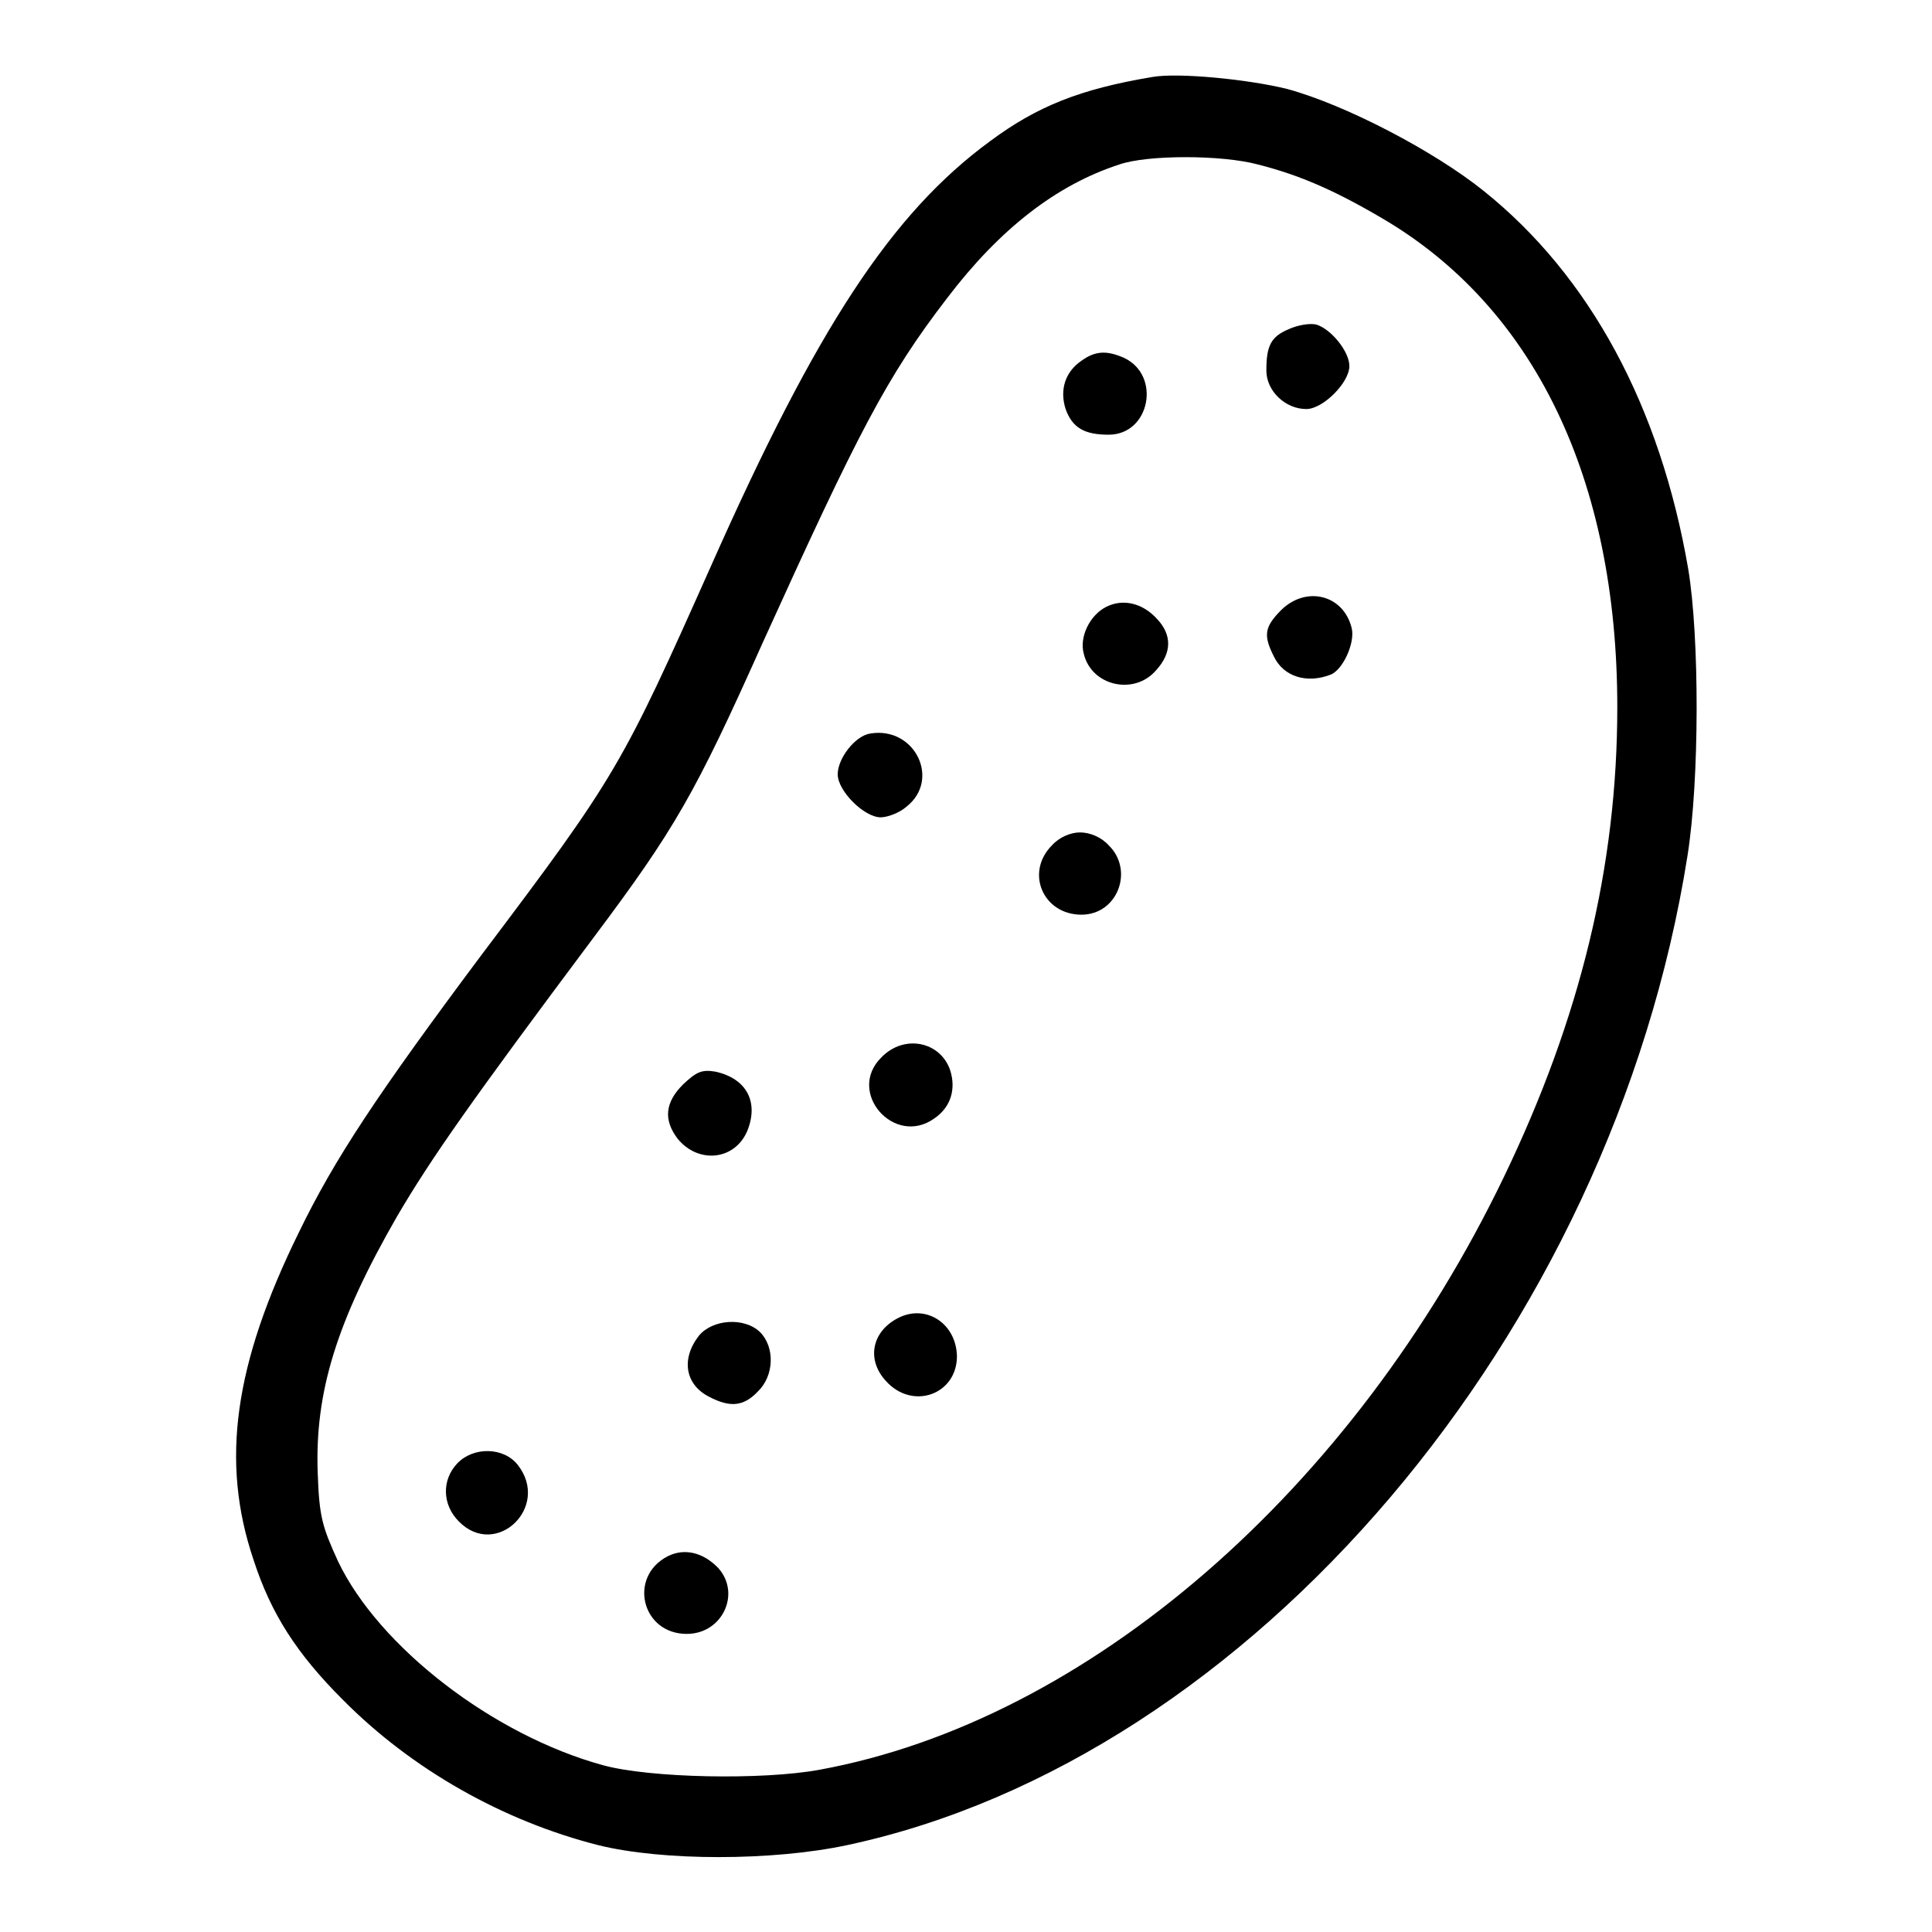 <?xml version="1.0" encoding="utf-8"?>
<!-- Svg Vector Icons : http://www.onlinewebfonts.com/icon -->
<!DOCTYPE svg PUBLIC "-//W3C//DTD SVG 1.1//EN" "http://www.w3.org/Graphics/SVG/1.1/DTD/svg11.dtd">
<svg version="1.1" xmlns="http://www.w3.org/2000/svg" xmlns:xlink="http://www.w3.org/1999/xlink" x="0px" y="0px" viewBox="0 0 256 256" enable-background="new 0 0 256 256" xml:space="preserve">
<g><g><g><path fill="#000000" d="M152.7,10.2c-9.6,1.6-15.3,3.9-21.5,8.5c-13.1,9.6-23,24.8-36.9,56.1c-11.9,26.7-12.6,28-30.4,51.6C50,145,44.3,153.6,39.6,163.3c-8.6,17.5-10.4,30.4-6,43.4c2.3,7.1,5.7,12.4,11.8,18.5c9.2,9.3,21.3,16.1,33.9,19.3c8.5,2.1,23,2.1,32.9,0c53.5-11.4,101.4-67.8,111.4-131.1c1.6-10,1.6-29,0.1-38c-3.7-21.5-13-38.8-27.1-50.1c-6.6-5.3-18.3-11.4-26-13.5C165.4,10.5,156.1,9.6,152.7,10.2z M166.7,21.8c5.5,1.4,10.1,3.4,16.4,7.1c20.2,11.8,31.2,34.6,31.2,64.8c0,21.1-4.9,41.2-15,62.2c-20,41.6-55.2,72.1-90.7,78.6c-7.6,1.4-22.5,1.1-28.7-0.6c-14.6-4-29.7-15.7-35.1-27c-2.1-4.6-2.5-5.9-2.7-11.7c-0.4-10.7,2.5-20.1,10.5-34c4.5-7.7,10-15.5,26-36.9c10.8-14.4,13.5-19.1,22.4-39c12.7-28,16.5-35.4,24.5-45.8c7-9.2,14.5-15,22.8-17.7C152,20.5,161.9,20.5,166.7,21.8z"/><path fill="#000000" d="M170.8,43.6c-2.4,1-3,2.2-3,5.5c0,2.7,2.5,5.1,5.3,5.1c2.2,0,5.7-3.5,5.7-5.7c0-1.9-2.4-4.9-4.4-5.5C173.5,42.8,171.9,43.1,170.8,43.6z"/><path fill="#000000" d="M143.3,47.8c-2.2,1.5-2.9,3.9-2.1,6.4c0.9,2.5,2.5,3.4,5.7,3.4c5.5,0,7-7.9,2-10.2C146.6,46.4,145.1,46.5,143.3,47.8z"/><path fill="#000000" d="M169.8,80.8c-2.3,2.3-2.4,3.4-1,6.2c1.3,2.7,4.4,3.6,7.5,2.4c1.6-0.6,3.3-4.2,2.8-6.2C178,78.8,173.1,77.6,169.8,80.8z"/><path fill="#000000" d="M146.6,80.4c-2.2,1.1-3.6,4-3,6.2c1,4.3,6.7,5.6,9.6,2.2c2.1-2.3,2.1-4.7,0.1-6.8C151.4,79.9,148.8,79.3,146.6,80.4z"/><path fill="#000000" d="M115.3,97.2c-2,0.3-4.3,3.3-4.3,5.4c0,2.2,3.5,5.7,5.7,5.7c0.9,0,2.5-0.6,3.4-1.4C124.7,103.3,121.2,96.2,115.3,97.2z"/><path fill="#000000" d="M139.4,112c-3.6,3.6-1.2,9.2,3.9,9.2c4.8,0,7-5.9,3.6-9.2c-1-1.1-2.5-1.7-3.8-1.7C141.9,110.3,140.4,110.9,139.4,112z"/><path fill="#000000" d="M116.8,140.1c-4.7,4.6,1.7,11.9,7,8.1c2.2-1.5,2.9-3.9,2.1-6.4C124.6,138,119.8,137,116.8,140.1z"/><path fill="#000000" d="M90.5,143.7c-2.4,2.4-2.6,4.7-0.7,7.2c2.7,3.3,7.5,2.9,9.2-1c1.6-3.9-0.1-7-4.2-7.9C93,141.7,92.3,142,90.5,143.7z"/><path fill="#000000" d="M118.9,174.7c-3.4,1.8-4.1,5.5-1.5,8.3c3.5,3.9,9.4,1.8,9.4-3.3C126.7,175.3,122.6,172.7,118.9,174.7z"/><path fill="#000000" d="M92.6,177c-2.4,3.1-1.8,6.5,1.4,8.1c2.7,1.4,4.5,1.3,6.4-0.7c2.2-2.1,2.3-5.9,0.3-7.9C98.6,174.5,94.4,174.8,92.6,177z"/><path fill="#000000" d="M60.6,193.9c-2.1,2.2-2,5.5,0.2,7.7c4.9,5,12.2-1.9,7.8-7.5C66.7,191.7,62.7,191.7,60.6,193.9z"/><path fill="#000000" d="M88.5,206.2c-5.3,2.7-3.5,10.3,2.5,10.3c4.7,0,7.2-5.3,4.2-8.7C93.2,205.7,90.7,205.1,88.5,206.2z"/></g></g></g>
</svg>